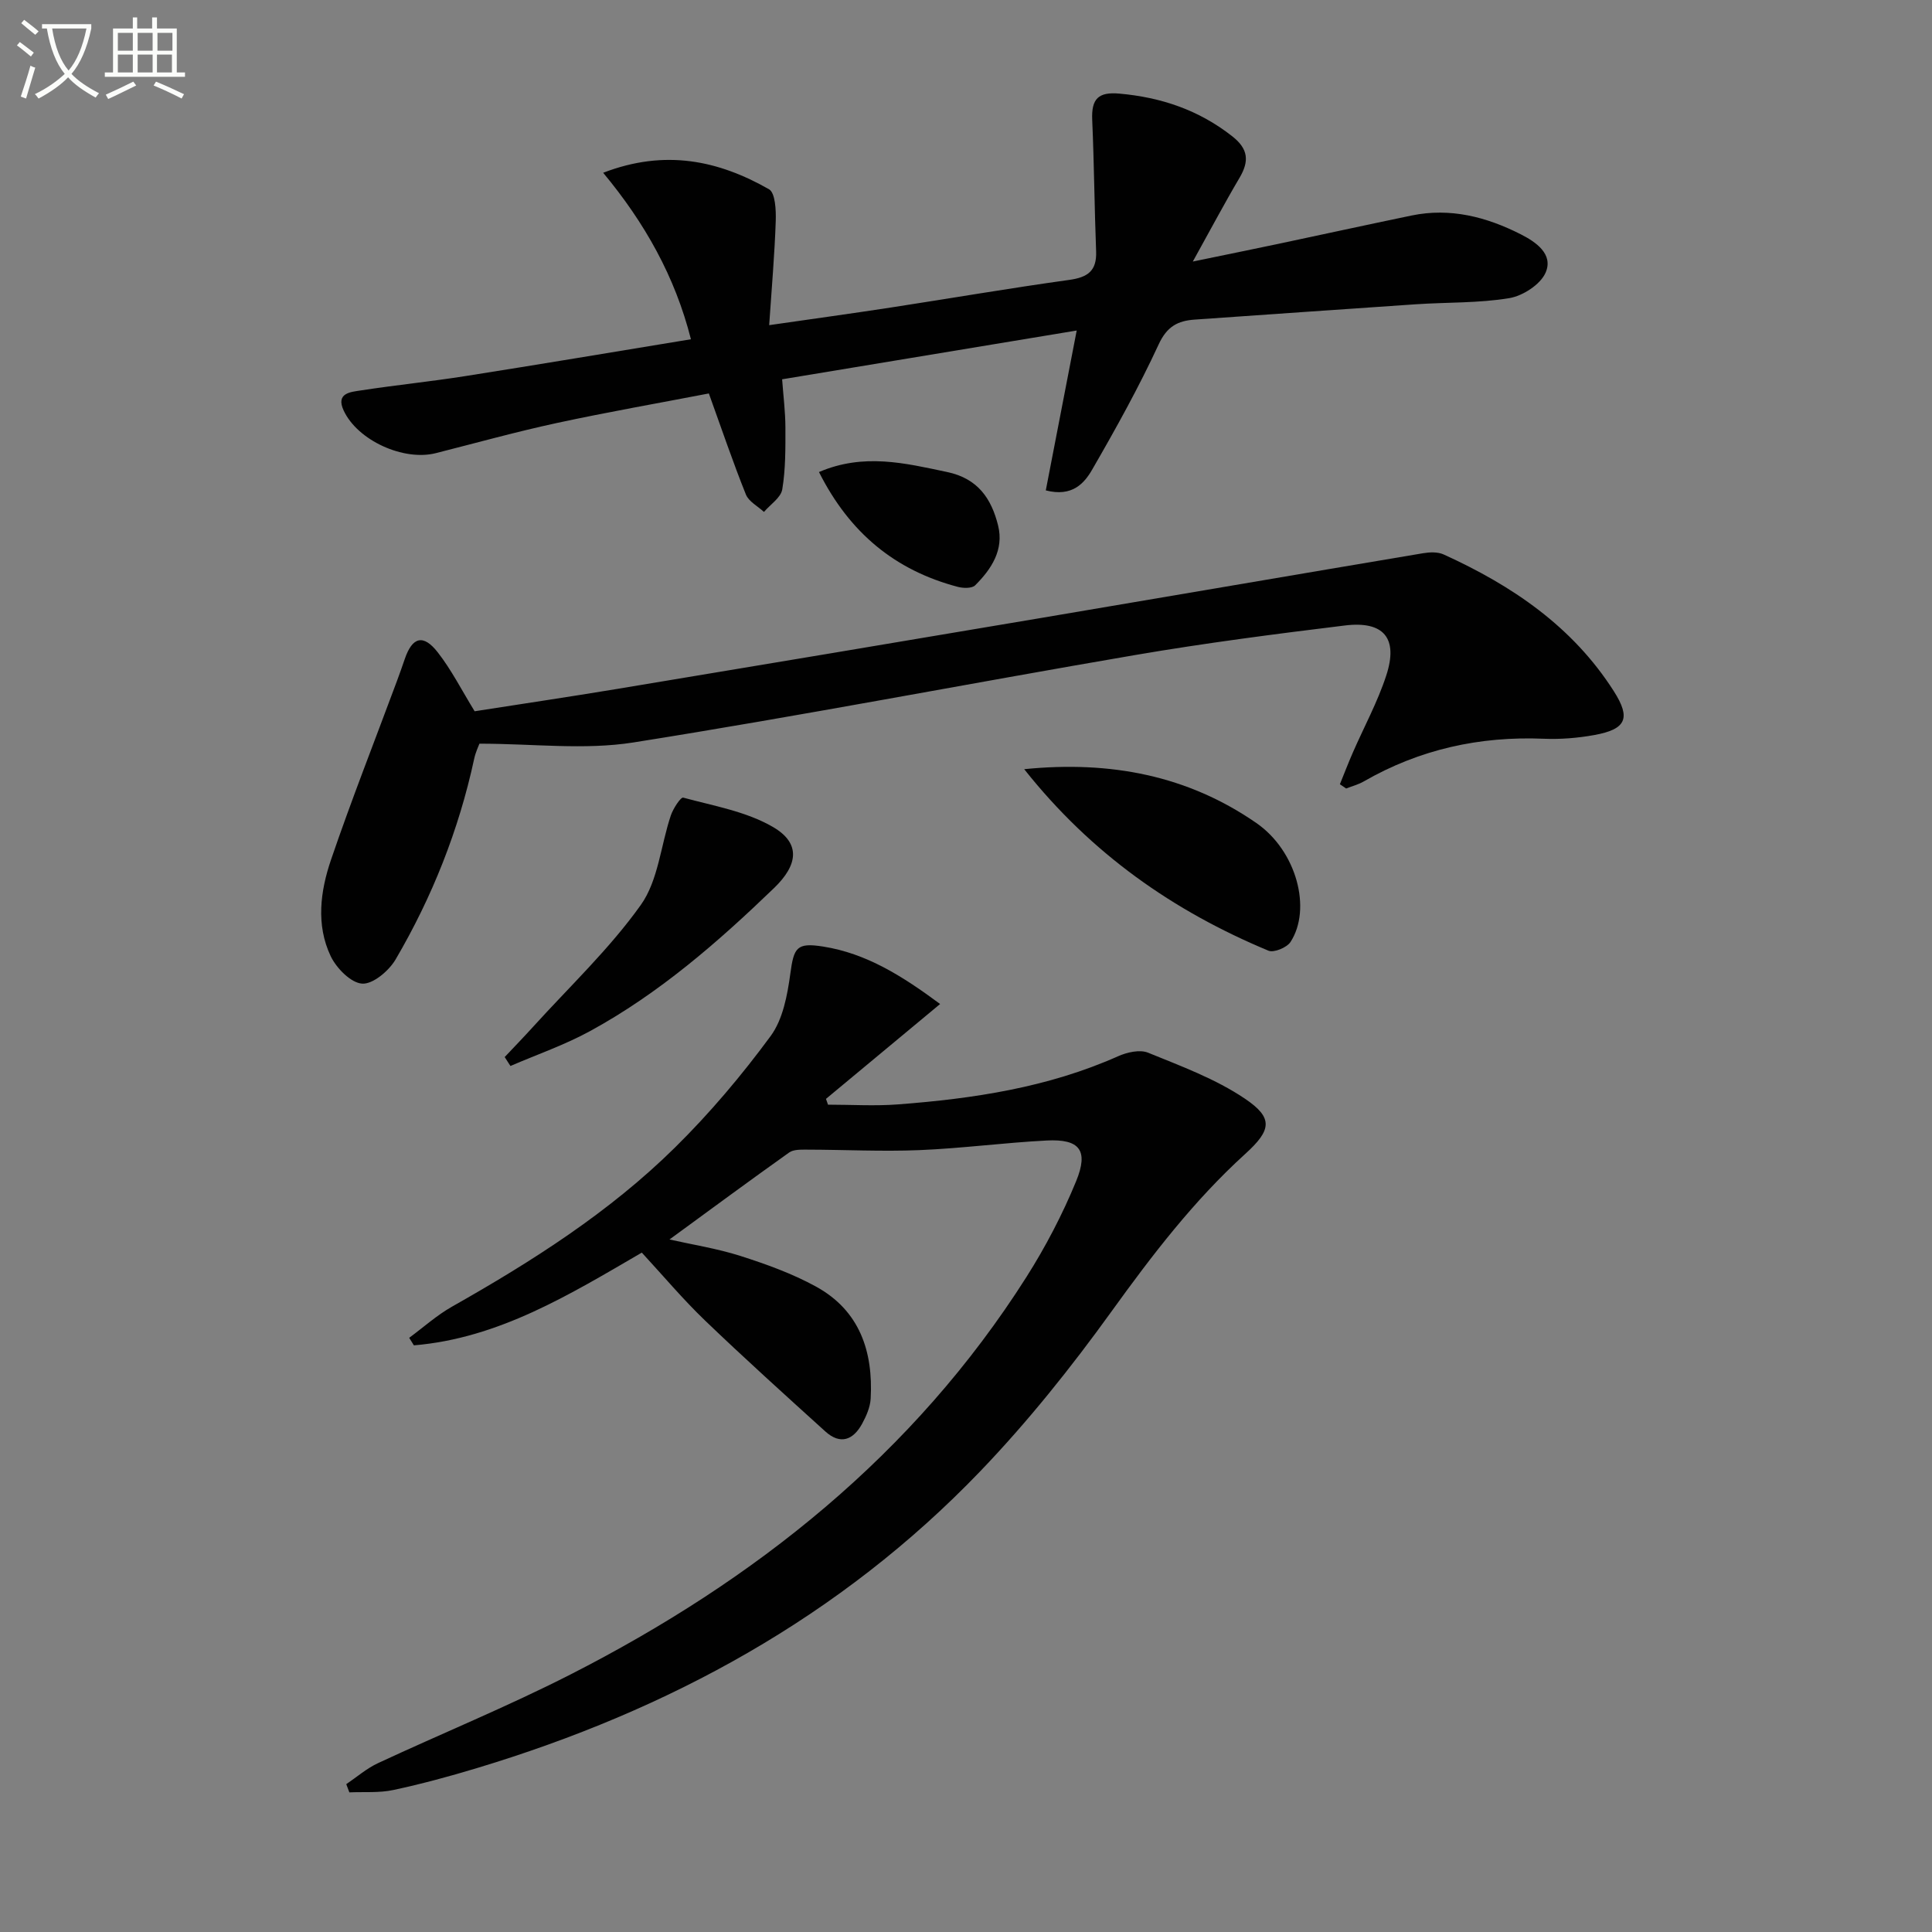 <svg enable-background="new 0 0 400 400" viewBox="0 0 400 400" xmlns="http://www.w3.org/2000/svg"><rect x="0" y="0" width="400" height="400" fill="#808080" stroke="none"/><path d="m6.4 11.7c-1-.8-1.9-1.6-2.9-2.3l.6-.7c.9.7 1.9 1.4 2.9 2.2zm-2.1 8.3c.7-2.1 1.4-4.2 2-6.4.2.1.6.3 1 .4-.7 2.3-1.3 4.4-1.9 6.4zm3-12.8c-1.1-.9-2.1-1.7-2.9-2.4l.6-.7c1 .8 2 1.5 3 2.4zm1.4-1.3v-.9h10.2v.9c-.9 4.2-2.3 7.3-4.1 9.4 1.3 1.4 3.2 2.7 5.7 4-.2.2-.4.5-.7.9-2.5-1.4-4.4-2.7-5.7-4.2-1.4 1.5-3.5 3-6.1 4.4 0 0 0 0-.1-.1-.3-.4-.5-.7-.7-.8 2.7-1.3 4.7-2.8 6.2-4.2-1.8-2.2-3-5.3-3.7-9.4zm9.2 0h-7.1c.6 3.8 1.7 6.7 3.4 8.7 1.7-2 2.9-4.8 3.7-8.7z" fill="#fbfcfa"/><path d="m31.6 3.6h.9v2.3h4.1v9.1h1.7v.9h-16.6v-.9h1.7v-9.1h4.1v-2.3h.9v2.3h3.1v-2.3zm-4 13.3.6.8c-1.9.9-3.8 1.9-5.8 2.8-.2-.3-.3-.6-.5-.9 2-.9 3.9-1.8 5.7-2.7zm-3.2-10.1v3.7h3.1v-3.7zm0 4.5v3.7h3.1v-3.7zm4.1-4.5v3.7h3.1v-3.7zm0 4.5v3.7h3.1v-3.7zm9.1 9.1c-2.1-1.1-4.1-2-5.8-2.7l.5-.8c2.2.9 4.1 1.8 5.8 2.6zm-1.9-13.6h-3.1v3.7h3.1zm-3.2 4.5v3.7h3.1v-3.7z" fill="#fbfcfa"/><g fill="#010101"><path d="m194.64 207.87c-8.19 6.81-15.91 13.22-23.63 19.64.14.4.28.8.42 1.2 4.85 0 9.71.31 14.53-.06 15.62-1.19 31.01-3.5 45.51-9.96 1.86-.83 4.51-1.44 6.23-.74 6.84 2.79 13.95 5.41 20.02 9.5 5.93 3.99 5.56 6.49.11 11.44-10.67 9.69-19.3 20.98-27.71 32.64-8.34 11.57-17.33 22.83-27.2 33.11-28.91 30.11-64.42 49.43-104.13 61.41-5.72 1.73-11.51 3.3-17.35 4.55-2.94.63-6.07.36-9.11.49-.21-.57-.43-1.13-.64-1.7 2.18-1.47 4.21-3.25 6.57-4.35 13.25-6.17 26.81-11.71 39.82-18.34 38.29-19.53 71.1-45.56 94.42-82.29 3.98-6.28 7.48-12.98 10.3-19.85 2.63-6.42.72-8.78-6.1-8.43-8.79.45-17.55 1.63-26.34 1.99-7.77.32-15.56-.09-23.34-.1-1.22 0-2.73-.05-3.63.59-8.24 5.86-16.38 11.87-24.78 18.01 4.73 1.07 9.83 1.86 14.69 3.41 5.35 1.71 10.74 3.65 15.64 6.34 9.04 4.96 11.87 13.43 11.32 23.23-.1 1.74-.89 3.55-1.74 5.12-1.83 3.39-4.5 4.49-7.64 1.65-8.38-7.59-16.77-15.16-24.93-22.99-4.54-4.36-8.62-9.22-13.07-14.04-14.92 8.68-29.6 17.73-47.19 19.2-.32-.52-.65-1.04-.97-1.56 2.94-2.17 5.7-4.66 8.86-6.45 16.56-9.37 32.59-19.55 46.18-32.96 7.19-7.09 13.79-14.91 19.78-23.05 2.56-3.47 3.48-8.49 4.09-12.94.73-5.38 1.28-6.49 6.82-5.6 8.95 1.42 16.38 6.1 24.19 11.89z"/><path d="m216.52 101.53c2.13-11.01 4.19-21.68 6.4-33.1-20.33 3.37-40.34 6.68-60.99 10.1.25 3.44.67 6.69.68 9.95.01 4.29.05 8.63-.65 12.84-.29 1.72-2.47 3.12-3.79 4.67-1.28-1.19-3.15-2.14-3.74-3.61-2.65-6.59-4.93-13.33-7.67-20.92-10.1 1.95-20.82 3.82-31.44 6.11-8.42 1.82-16.73 4.13-25.09 6.25-6.66 1.69-16.19-2.61-19.08-8.83-1.69-3.64 1.48-3.84 3.59-4.16 7.21-1.11 14.49-1.84 21.7-2.98 15.37-2.42 30.72-5 46.61-7.61-3.29-12.98-9.54-24.08-18.17-34.47 12.85-4.95 23.9-2.53 34.33 3.41 1.31.75 1.47 4.32 1.4 6.55-.23 6.88-.83 13.75-1.36 21.59 9.3-1.34 17.28-2.44 25.25-3.66 12.3-1.89 24.56-4 36.88-5.71 3.81-.53 5.71-1.85 5.56-5.89-.35-9.08-.41-18.17-.81-27.24-.19-4.4 1.29-5.82 5.62-5.44 8.66.77 16.47 3.4 23.39 8.85 3.33 2.62 3.52 5.14 1.5 8.57-3.11 5.26-5.97 10.67-9.68 17.35 6.82-1.41 12.19-2.5 17.55-3.63 9.25-1.96 18.49-3.98 27.74-5.9 8.02-1.66 15.52.29 22.61 3.89 3.14 1.59 6.82 4.12 5.13 7.96-1.08 2.45-4.71 4.79-7.52 5.26-6.36 1.05-12.91.83-19.38 1.27-15.25 1.02-30.49 2.12-45.74 3.17-3.5.24-5.74 1.42-7.44 5.09-4.1 8.86-8.86 17.44-13.75 25.9-1.66 2.91-4.17 5.78-9.64 4.37z"/><path d="m277.41 162.37c.89-2.19 1.73-4.39 2.68-6.56 2.32-5.32 5.13-10.47 6.92-15.96 2.52-7.7-.49-11.34-8.57-10.35-14.49 1.77-28.99 3.65-43.38 6.11-34.67 5.93-69.21 12.61-103.94 18.11-10.13 1.6-20.74.25-31.86.25-.17.47-.8 1.77-1.09 3.15-3.18 14.72-8.68 28.58-16.27 41.53-1.38 2.35-4.69 5.15-6.92 5-2.34-.15-5.33-3.2-6.52-5.7-3.07-6.47-2.14-13.46.07-19.94 4.23-12.4 9.05-24.61 13.61-36.9.58-1.55 1.13-3.12 1.67-4.69 1.56-4.56 3.83-5.2 6.83-1.35 2.82 3.61 4.92 7.78 7.63 12.19 9.59-1.5 19.57-2.98 29.53-4.63 29.3-4.86 58.59-9.77 87.88-14.71 26.32-4.44 52.63-8.96 78.95-13.38 1.38-.23 3.04-.3 4.25.25 14.16 6.43 26.71 14.91 35.26 28.34 3.54 5.56 2.58 7.86-4.1 9.06-3.4.61-6.93.9-10.38.76-13.31-.56-25.76 2.19-37.33 8.85-1.11.64-2.41.97-3.62 1.45-.43-.3-.86-.59-1.3-.88z"/><path d="m212.05 159.25c17.93-1.8 33.89 1.34 48.07 11.15 8.34 5.77 11.5 17.79 7.07 24.62-.75 1.16-3.45 2.28-4.57 1.81-19.63-8.18-36.63-20-50.57-37.58z"/><path d="m104.49 218.85c1.96-2.08 3.95-4.13 5.87-6.25 7.55-8.33 15.84-16.15 22.32-25.25 3.61-5.07 4.12-12.32 6.21-18.53.48-1.42 2.05-3.82 2.56-3.68 6.3 1.71 13.05 2.86 18.57 6.07 5.88 3.42 5.14 7.92.25 12.64-11.66 11.24-23.82 21.83-38.09 29.62-5.25 2.87-10.98 4.85-16.5 7.23-.38-.61-.79-1.23-1.19-1.85z"/><path d="m169.56 97.73c9.26-3.97 17.83-1.84 26.55 0 6.37 1.34 9.17 5.54 10.54 11.09 1.23 5.02-1.38 9-4.75 12.36-.67.67-2.48.62-3.61.32-12.91-3.41-22.36-11.1-28.73-23.77z"/></g></svg>
